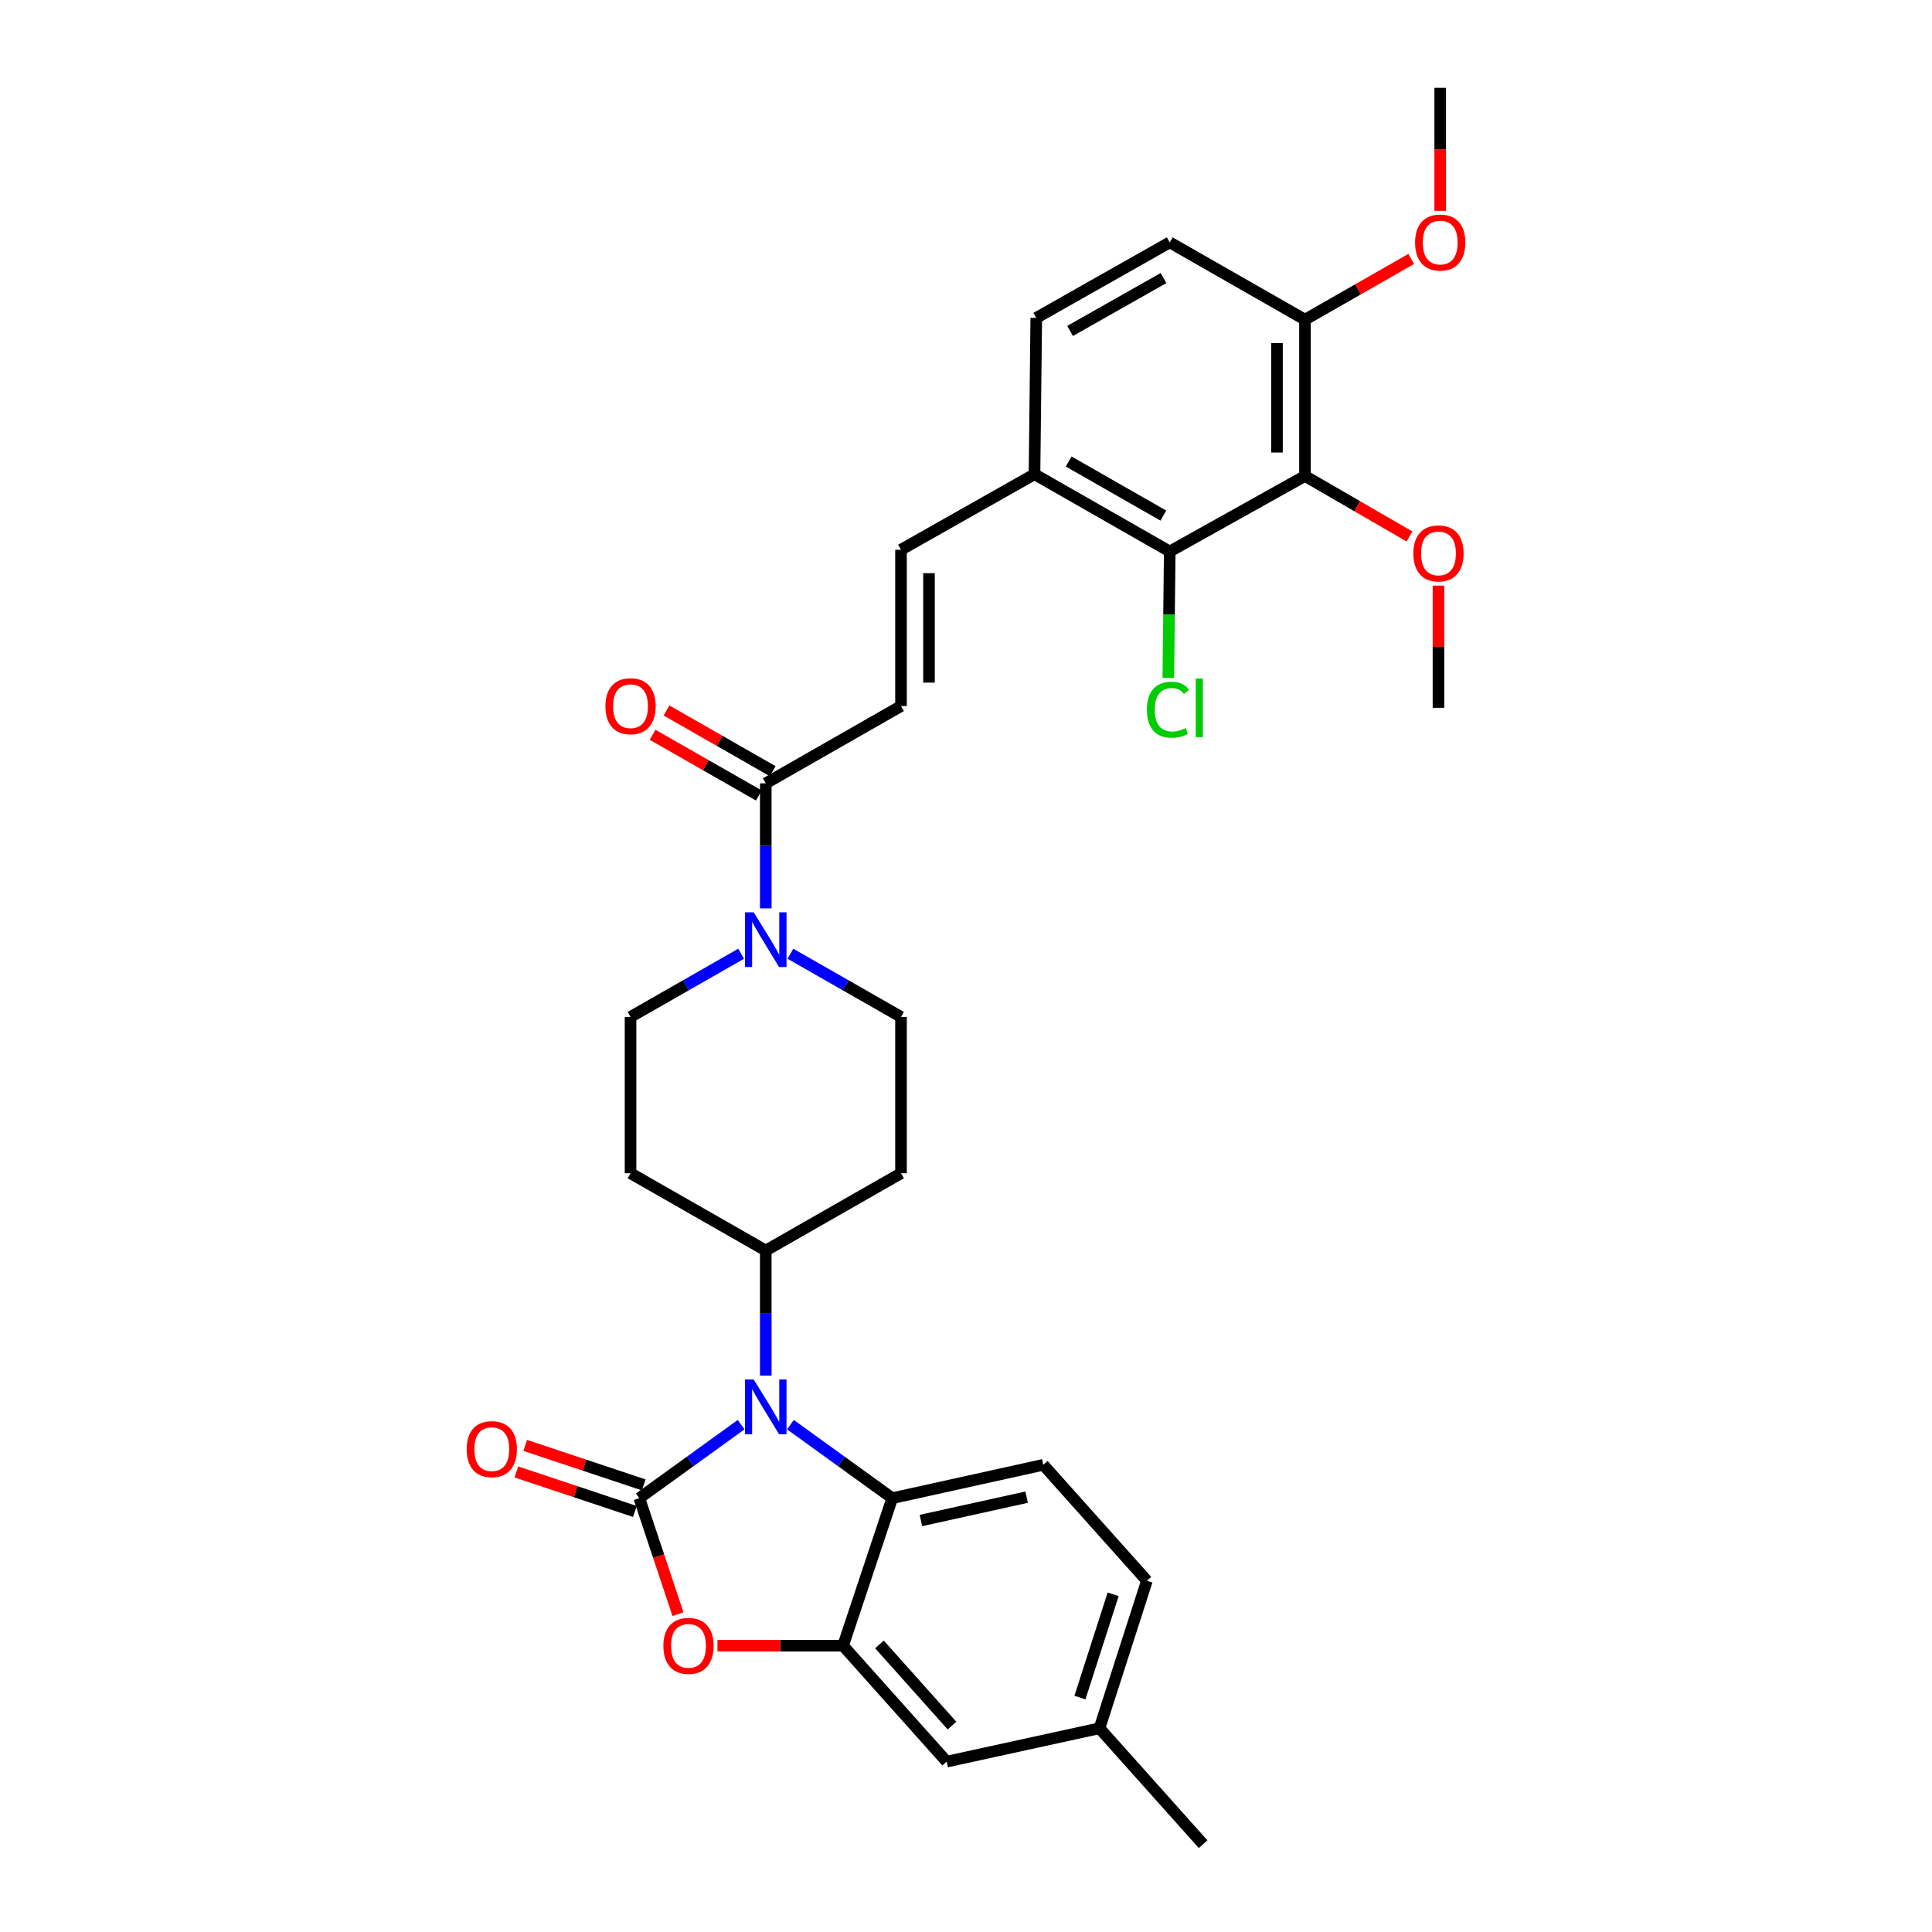 <?xml version='1.0' encoding='iso-8859-1'?>
<svg version='1.1' baseProfile='full'
              xmlns='http://www.w3.org/2000/svg'
                      xmlns:rdkit='http://www.rdkit.org/xml'
                      xmlns:xlink='http://www.w3.org/1999/xlink'
                  xml:space='preserve'
width='1000px' height='1000px' viewBox='0 0 1000 1000'>
<!-- END OF HEADER -->
<rect style='opacity:1.0;fill:#FFFFFF;stroke:none' width='1000' height='1000' x='0' y='0'> </rect>
<path class='bond-0' d='M 383.608,493.653 L 354.986,510.007' style='fill:none;fill-rule:evenodd;stroke:#0000FF;stroke-width:6px;stroke-linecap:butt;stroke-linejoin:miter;stroke-opacity:1' />
<path class='bond-0' d='M 354.986,510.007 L 326.365,526.362' style='fill:none;fill-rule:evenodd;stroke:#000000;stroke-width:6px;stroke-linecap:butt;stroke-linejoin:miter;stroke-opacity:1' />
<path class='bond-1' d='M 396.363,470.181 L 396.363,437.816' style='fill:none;fill-rule:evenodd;stroke:#0000FF;stroke-width:6px;stroke-linecap:butt;stroke-linejoin:miter;stroke-opacity:1' />
<path class='bond-1' d='M 396.363,437.816 L 396.363,405.451' style='fill:none;fill-rule:evenodd;stroke:#000000;stroke-width:6px;stroke-linecap:butt;stroke-linejoin:miter;stroke-opacity:1' />
<path class='bond-2' d='M 409.119,493.653 L 437.74,510.007' style='fill:none;fill-rule:evenodd;stroke:#0000FF;stroke-width:6px;stroke-linecap:butt;stroke-linejoin:miter;stroke-opacity:1' />
<path class='bond-2' d='M 437.74,510.007 L 466.361,526.362' style='fill:none;fill-rule:evenodd;stroke:#000000;stroke-width:6px;stroke-linecap:butt;stroke-linejoin:miter;stroke-opacity:1' />
<path class='bond-3' d='M 399.957,399.161 L 372.466,383.452' style='fill:none;fill-rule:evenodd;stroke:#000000;stroke-width:6px;stroke-linecap:butt;stroke-linejoin:miter;stroke-opacity:1' />
<path class='bond-3' d='M 372.466,383.452 L 344.975,367.743' style='fill:none;fill-rule:evenodd;stroke:#FF0000;stroke-width:6px;stroke-linecap:butt;stroke-linejoin:miter;stroke-opacity:1' />
<path class='bond-3' d='M 392.769,411.741 L 365.278,396.032' style='fill:none;fill-rule:evenodd;stroke:#000000;stroke-width:6px;stroke-linecap:butt;stroke-linejoin:miter;stroke-opacity:1' />
<path class='bond-3' d='M 365.278,396.032 L 337.786,380.323' style='fill:none;fill-rule:evenodd;stroke:#FF0000;stroke-width:6px;stroke-linecap:butt;stroke-linejoin:miter;stroke-opacity:1' />
<path class='bond-4' d='M 396.363,405.451 L 466.361,365.453' style='fill:none;fill-rule:evenodd;stroke:#000000;stroke-width:6px;stroke-linecap:butt;stroke-linejoin:miter;stroke-opacity:1' />
<path class='bond-5' d='M 569.089,894.545 L 593.639,818.187' style='fill:none;fill-rule:evenodd;stroke:#000000;stroke-width:6px;stroke-linecap:butt;stroke-linejoin:miter;stroke-opacity:1' />
<path class='bond-5' d='M 558.978,878.656 L 576.163,825.206' style='fill:none;fill-rule:evenodd;stroke:#000000;stroke-width:6px;stroke-linecap:butt;stroke-linejoin:miter;stroke-opacity:1' />
<path class='bond-6' d='M 569.089,894.545 L 490.003,911.819' style='fill:none;fill-rule:evenodd;stroke:#000000;stroke-width:6px;stroke-linecap:butt;stroke-linejoin:miter;stroke-opacity:1' />
<path class='bond-7' d='M 569.089,894.545 L 622.73,954.545' style='fill:none;fill-rule:evenodd;stroke:#000000;stroke-width:6px;stroke-linecap:butt;stroke-linejoin:miter;stroke-opacity:1' />
<path class='bond-8' d='M 593.639,818.187 L 539.998,758.187' style='fill:none;fill-rule:evenodd;stroke:#000000;stroke-width:6px;stroke-linecap:butt;stroke-linejoin:miter;stroke-opacity:1' />
<path class='bond-9' d='M 539.998,758.187 L 461.821,775.453' style='fill:none;fill-rule:evenodd;stroke:#000000;stroke-width:6px;stroke-linecap:butt;stroke-linejoin:miter;stroke-opacity:1' />
<path class='bond-9' d='M 531.396,774.925 L 476.673,787.011' style='fill:none;fill-rule:evenodd;stroke:#000000;stroke-width:6px;stroke-linecap:butt;stroke-linejoin:miter;stroke-opacity:1' />
<path class='bond-10' d='M 461.821,775.453 L 436.361,851.818' style='fill:none;fill-rule:evenodd;stroke:#000000;stroke-width:6px;stroke-linecap:butt;stroke-linejoin:miter;stroke-opacity:1' />
<path class='bond-11' d='M 461.821,775.453 L 435.471,756.426' style='fill:none;fill-rule:evenodd;stroke:#000000;stroke-width:6px;stroke-linecap:butt;stroke-linejoin:miter;stroke-opacity:1' />
<path class='bond-11' d='M 435.471,756.426 L 409.122,737.399' style='fill:none;fill-rule:evenodd;stroke:#0000FF;stroke-width:6px;stroke-linecap:butt;stroke-linejoin:miter;stroke-opacity:1' />
<path class='bond-12' d='M 436.361,851.818 L 490.003,911.819' style='fill:none;fill-rule:evenodd;stroke:#000000;stroke-width:6px;stroke-linecap:butt;stroke-linejoin:miter;stroke-opacity:1' />
<path class='bond-12' d='M 455.209,851.161 L 492.758,893.162' style='fill:none;fill-rule:evenodd;stroke:#000000;stroke-width:6px;stroke-linecap:butt;stroke-linejoin:miter;stroke-opacity:1' />
<path class='bond-13' d='M 436.361,851.818 L 403.863,851.818' style='fill:none;fill-rule:evenodd;stroke:#000000;stroke-width:6px;stroke-linecap:butt;stroke-linejoin:miter;stroke-opacity:1' />
<path class='bond-13' d='M 403.863,851.818 L 371.365,851.818' style='fill:none;fill-rule:evenodd;stroke:#FF0000;stroke-width:6px;stroke-linecap:butt;stroke-linejoin:miter;stroke-opacity:1' />
<path class='bond-14' d='M 383.605,737.399 L 357.255,756.426' style='fill:none;fill-rule:evenodd;stroke:#0000FF;stroke-width:6px;stroke-linecap:butt;stroke-linejoin:miter;stroke-opacity:1' />
<path class='bond-14' d='M 357.255,756.426 L 330.905,775.453' style='fill:none;fill-rule:evenodd;stroke:#000000;stroke-width:6px;stroke-linecap:butt;stroke-linejoin:miter;stroke-opacity:1' />
<path class='bond-15' d='M 396.363,712.004 L 396.363,679.638' style='fill:none;fill-rule:evenodd;stroke:#0000FF;stroke-width:6px;stroke-linecap:butt;stroke-linejoin:miter;stroke-opacity:1' />
<path class='bond-15' d='M 396.363,679.638 L 396.363,647.273' style='fill:none;fill-rule:evenodd;stroke:#000000;stroke-width:6px;stroke-linecap:butt;stroke-linejoin:miter;stroke-opacity:1' />
<path class='bond-16' d='M 330.905,775.453 L 340.912,805.469' style='fill:none;fill-rule:evenodd;stroke:#000000;stroke-width:6px;stroke-linecap:butt;stroke-linejoin:miter;stroke-opacity:1' />
<path class='bond-16' d='M 340.912,805.469 L 350.92,835.486' style='fill:none;fill-rule:evenodd;stroke:#FF0000;stroke-width:6px;stroke-linecap:butt;stroke-linejoin:miter;stroke-opacity:1' />
<path class='bond-17' d='M 333.196,768.58 L 302.523,758.356' style='fill:none;fill-rule:evenodd;stroke:#000000;stroke-width:6px;stroke-linecap:butt;stroke-linejoin:miter;stroke-opacity:1' />
<path class='bond-17' d='M 302.523,758.356 L 271.851,748.132' style='fill:none;fill-rule:evenodd;stroke:#FF0000;stroke-width:6px;stroke-linecap:butt;stroke-linejoin:miter;stroke-opacity:1' />
<path class='bond-17' d='M 328.614,782.326 L 297.941,772.101' style='fill:none;fill-rule:evenodd;stroke:#000000;stroke-width:6px;stroke-linecap:butt;stroke-linejoin:miter;stroke-opacity:1' />
<path class='bond-17' d='M 297.941,772.101 L 267.269,761.877' style='fill:none;fill-rule:evenodd;stroke:#FF0000;stroke-width:6px;stroke-linecap:butt;stroke-linejoin:miter;stroke-opacity:1' />
<path class='bond-18' d='M 396.363,647.273 L 466.361,607.275' style='fill:none;fill-rule:evenodd;stroke:#000000;stroke-width:6px;stroke-linecap:butt;stroke-linejoin:miter;stroke-opacity:1' />
<path class='bond-19' d='M 396.363,647.273 L 326.365,607.275' style='fill:none;fill-rule:evenodd;stroke:#000000;stroke-width:6px;stroke-linecap:butt;stroke-linejoin:miter;stroke-opacity:1' />
<path class='bond-20' d='M 466.361,607.275 L 466.361,526.362' style='fill:none;fill-rule:evenodd;stroke:#000000;stroke-width:6px;stroke-linecap:butt;stroke-linejoin:miter;stroke-opacity:1' />
<path class='bond-21' d='M 326.365,526.362 L 326.365,607.275' style='fill:none;fill-rule:evenodd;stroke:#000000;stroke-width:6px;stroke-linecap:butt;stroke-linejoin:miter;stroke-opacity:1' />
<path class='bond-22' d='M 675.454,246.361 L 675.454,165.456' style='fill:none;fill-rule:evenodd;stroke:#000000;stroke-width:6px;stroke-linecap:butt;stroke-linejoin:miter;stroke-opacity:1' />
<path class='bond-22' d='M 660.965,234.225 L 660.965,177.592' style='fill:none;fill-rule:evenodd;stroke:#000000;stroke-width:6px;stroke-linecap:butt;stroke-linejoin:miter;stroke-opacity:1' />
<path class='bond-23' d='M 675.454,246.361 L 605.456,285.449' style='fill:none;fill-rule:evenodd;stroke:#000000;stroke-width:6px;stroke-linecap:butt;stroke-linejoin:miter;stroke-opacity:1' />
<path class='bond-24' d='M 675.454,246.361 L 702.505,262.02' style='fill:none;fill-rule:evenodd;stroke:#000000;stroke-width:6px;stroke-linecap:butt;stroke-linejoin:miter;stroke-opacity:1' />
<path class='bond-24' d='M 702.505,262.02 L 729.555,277.678' style='fill:none;fill-rule:evenodd;stroke:#FF0000;stroke-width:6px;stroke-linecap:butt;stroke-linejoin:miter;stroke-opacity:1' />
<path class='bond-25' d='M 675.454,165.456 L 605.456,125.45' style='fill:none;fill-rule:evenodd;stroke:#000000;stroke-width:6px;stroke-linecap:butt;stroke-linejoin:miter;stroke-opacity:1' />
<path class='bond-26' d='M 675.454,165.456 L 702.946,149.744' style='fill:none;fill-rule:evenodd;stroke:#000000;stroke-width:6px;stroke-linecap:butt;stroke-linejoin:miter;stroke-opacity:1' />
<path class='bond-26' d='M 702.946,149.744 L 730.437,134.032' style='fill:none;fill-rule:evenodd;stroke:#FF0000;stroke-width:6px;stroke-linecap:butt;stroke-linejoin:miter;stroke-opacity:1' />
<path class='bond-27' d='M 605.456,285.449 L 535.458,245.452' style='fill:none;fill-rule:evenodd;stroke:#000000;stroke-width:6px;stroke-linecap:butt;stroke-linejoin:miter;stroke-opacity:1' />
<path class='bond-27' d='M 602.145,266.87 L 553.146,238.871' style='fill:none;fill-rule:evenodd;stroke:#000000;stroke-width:6px;stroke-linecap:butt;stroke-linejoin:miter;stroke-opacity:1' />
<path class='bond-28' d='M 605.456,285.449 L 605.088,318.165' style='fill:none;fill-rule:evenodd;stroke:#000000;stroke-width:6px;stroke-linecap:butt;stroke-linejoin:miter;stroke-opacity:1' />
<path class='bond-28' d='M 605.088,318.165 L 604.721,350.88' style='fill:none;fill-rule:evenodd;stroke:#00CC00;stroke-width:6px;stroke-linecap:butt;stroke-linejoin:miter;stroke-opacity:1' />
<path class='bond-29' d='M 744.551,303.119 L 744.551,334.741' style='fill:none;fill-rule:evenodd;stroke:#FF0000;stroke-width:6px;stroke-linecap:butt;stroke-linejoin:miter;stroke-opacity:1' />
<path class='bond-29' d='M 744.551,334.741 L 744.551,366.363' style='fill:none;fill-rule:evenodd;stroke:#000000;stroke-width:6px;stroke-linecap:butt;stroke-linejoin:miter;stroke-opacity:1' />
<path class='bond-30' d='M 605.456,125.45 L 536.368,164.546' style='fill:none;fill-rule:evenodd;stroke:#000000;stroke-width:6px;stroke-linecap:butt;stroke-linejoin:miter;stroke-opacity:1' />
<path class='bond-30' d='M 602.229,143.925 L 553.867,171.292' style='fill:none;fill-rule:evenodd;stroke:#000000;stroke-width:6px;stroke-linecap:butt;stroke-linejoin:miter;stroke-opacity:1' />
<path class='bond-31' d='M 745.452,109.13 L 745.452,77.292' style='fill:none;fill-rule:evenodd;stroke:#FF0000;stroke-width:6px;stroke-linecap:butt;stroke-linejoin:miter;stroke-opacity:1' />
<path class='bond-31' d='M 745.452,77.292 L 745.452,45.455' style='fill:none;fill-rule:evenodd;stroke:#000000;stroke-width:6px;stroke-linecap:butt;stroke-linejoin:miter;stroke-opacity:1' />
<path class='bond-32' d='M 535.458,245.452 L 466.361,284.548' style='fill:none;fill-rule:evenodd;stroke:#000000;stroke-width:6px;stroke-linecap:butt;stroke-linejoin:miter;stroke-opacity:1' />
<path class='bond-33' d='M 535.458,245.452 L 536.368,164.546' style='fill:none;fill-rule:evenodd;stroke:#000000;stroke-width:6px;stroke-linecap:butt;stroke-linejoin:miter;stroke-opacity:1' />
<path class='bond-34' d='M 466.361,284.548 L 466.361,365.453' style='fill:none;fill-rule:evenodd;stroke:#000000;stroke-width:6px;stroke-linecap:butt;stroke-linejoin:miter;stroke-opacity:1' />
<path class='bond-34' d='M 480.85,296.684 L 480.85,353.317' style='fill:none;fill-rule:evenodd;stroke:#000000;stroke-width:6px;stroke-linecap:butt;stroke-linejoin:miter;stroke-opacity:1' />
<path  class='atom-0' d='M 390.103 472.204
L 399.383 487.204
Q 400.303 488.684, 401.783 491.364
Q 403.263 494.044, 403.343 494.204
L 403.343 472.204
L 407.103 472.204
L 407.103 500.524
L 403.223 500.524
L 393.263 484.124
Q 392.103 482.204, 390.863 480.004
Q 389.663 477.804, 389.303 477.124
L 389.303 500.524
L 385.623 500.524
L 385.623 472.204
L 390.103 472.204
' fill='#0000FF'/>
<path  class='atom-2' d='M 313.365 365.533
Q 313.365 358.733, 316.725 354.933
Q 320.085 351.133, 326.365 351.133
Q 332.645 351.133, 336.005 354.933
Q 339.365 358.733, 339.365 365.533
Q 339.365 372.413, 335.965 376.333
Q 332.565 380.213, 326.365 380.213
Q 320.125 380.213, 316.725 376.333
Q 313.365 372.453, 313.365 365.533
M 326.365 377.013
Q 330.685 377.013, 333.005 374.133
Q 335.365 371.213, 335.365 365.533
Q 335.365 359.973, 333.005 357.173
Q 330.685 354.333, 326.365 354.333
Q 322.045 354.333, 319.685 357.133
Q 317.365 359.933, 317.365 365.533
Q 317.365 371.253, 319.685 374.133
Q 322.045 377.013, 326.365 377.013
' fill='#FF0000'/>
<path  class='atom-9' d='M 390.103 714.026
L 399.383 729.026
Q 400.303 730.506, 401.783 733.186
Q 403.263 735.866, 403.343 736.026
L 403.343 714.026
L 407.103 714.026
L 407.103 742.346
L 403.223 742.346
L 393.263 725.946
Q 392.103 724.026, 390.863 721.826
Q 389.663 719.626, 389.303 718.946
L 389.303 742.346
L 385.623 742.346
L 385.623 714.026
L 390.103 714.026
' fill='#0000FF'/>
<path  class='atom-11' d='M 343.365 851.898
Q 343.365 845.098, 346.725 841.298
Q 350.085 837.498, 356.365 837.498
Q 362.645 837.498, 366.005 841.298
Q 369.365 845.098, 369.365 851.898
Q 369.365 858.778, 365.965 862.698
Q 362.565 866.578, 356.365 866.578
Q 350.125 866.578, 346.725 862.698
Q 343.365 858.818, 343.365 851.898
M 356.365 863.378
Q 360.685 863.378, 363.005 860.498
Q 365.365 857.578, 365.365 851.898
Q 365.365 846.338, 363.005 843.538
Q 360.685 840.698, 356.365 840.698
Q 352.045 840.698, 349.685 843.498
Q 347.365 846.298, 347.365 851.898
Q 347.365 857.618, 349.685 860.498
Q 352.045 863.378, 356.365 863.378
' fill='#FF0000'/>
<path  class='atom-12' d='M 241.548 750.08
Q 241.548 743.28, 244.908 739.48
Q 248.268 735.68, 254.548 735.68
Q 260.828 735.68, 264.188 739.48
Q 267.548 743.28, 267.548 750.08
Q 267.548 756.96, 264.148 760.88
Q 260.748 764.76, 254.548 764.76
Q 248.308 764.76, 244.908 760.88
Q 241.548 757, 241.548 750.08
M 254.548 761.56
Q 258.868 761.56, 261.188 758.68
Q 263.548 755.76, 263.548 750.08
Q 263.548 744.52, 261.188 741.72
Q 258.868 738.88, 254.548 738.88
Q 250.228 738.88, 247.868 741.68
Q 245.548 744.48, 245.548 750.08
Q 245.548 755.8, 247.868 758.68
Q 250.228 761.56, 254.548 761.56
' fill='#FF0000'/>
<path  class='atom-22' d='M 731.551 286.439
Q 731.551 279.639, 734.911 275.839
Q 738.271 272.039, 744.551 272.039
Q 750.831 272.039, 754.191 275.839
Q 757.551 279.639, 757.551 286.439
Q 757.551 293.319, 754.151 297.239
Q 750.751 301.119, 744.551 301.119
Q 738.311 301.119, 734.911 297.239
Q 731.551 293.359, 731.551 286.439
M 744.551 297.919
Q 748.871 297.919, 751.191 295.039
Q 753.551 292.119, 753.551 286.439
Q 753.551 280.879, 751.191 278.079
Q 748.871 275.239, 744.551 275.239
Q 740.231 275.239, 737.871 278.039
Q 735.551 280.839, 735.551 286.439
Q 735.551 292.159, 737.871 295.039
Q 740.231 297.919, 744.551 297.919
' fill='#FF0000'/>
<path  class='atom-24' d='M 732.452 125.53
Q 732.452 118.73, 735.812 114.93
Q 739.172 111.13, 745.452 111.13
Q 751.732 111.13, 755.092 114.93
Q 758.452 118.73, 758.452 125.53
Q 758.452 132.41, 755.052 136.33
Q 751.652 140.21, 745.452 140.21
Q 739.212 140.21, 735.812 136.33
Q 732.452 132.45, 732.452 125.53
M 745.452 137.01
Q 749.772 137.01, 752.092 134.13
Q 754.452 131.21, 754.452 125.53
Q 754.452 119.97, 752.092 117.17
Q 749.772 114.33, 745.452 114.33
Q 741.132 114.33, 738.772 117.13
Q 736.452 119.93, 736.452 125.53
Q 736.452 131.25, 738.772 134.13
Q 741.132 137.01, 745.452 137.01
' fill='#FF0000'/>
<path  class='atom-26' d='M 593.627 367.343
Q 593.627 360.303, 596.907 356.623
Q 600.227 352.903, 606.507 352.903
Q 612.347 352.903, 615.467 357.023
L 612.827 359.183
Q 610.547 356.183, 606.507 356.183
Q 602.227 356.183, 599.947 359.063
Q 597.707 361.903, 597.707 367.343
Q 597.707 372.943, 600.027 375.823
Q 602.387 378.703, 606.947 378.703
Q 610.067 378.703, 613.707 376.823
L 614.827 379.823
Q 613.347 380.783, 611.107 381.343
Q 608.867 381.903, 606.387 381.903
Q 600.227 381.903, 596.907 378.143
Q 593.627 374.383, 593.627 367.343
' fill='#00CC00'/>
<path  class='atom-26' d='M 618.907 351.183
L 622.587 351.183
L 622.587 381.543
L 618.907 381.543
L 618.907 351.183
' fill='#00CC00'/>
</svg>
